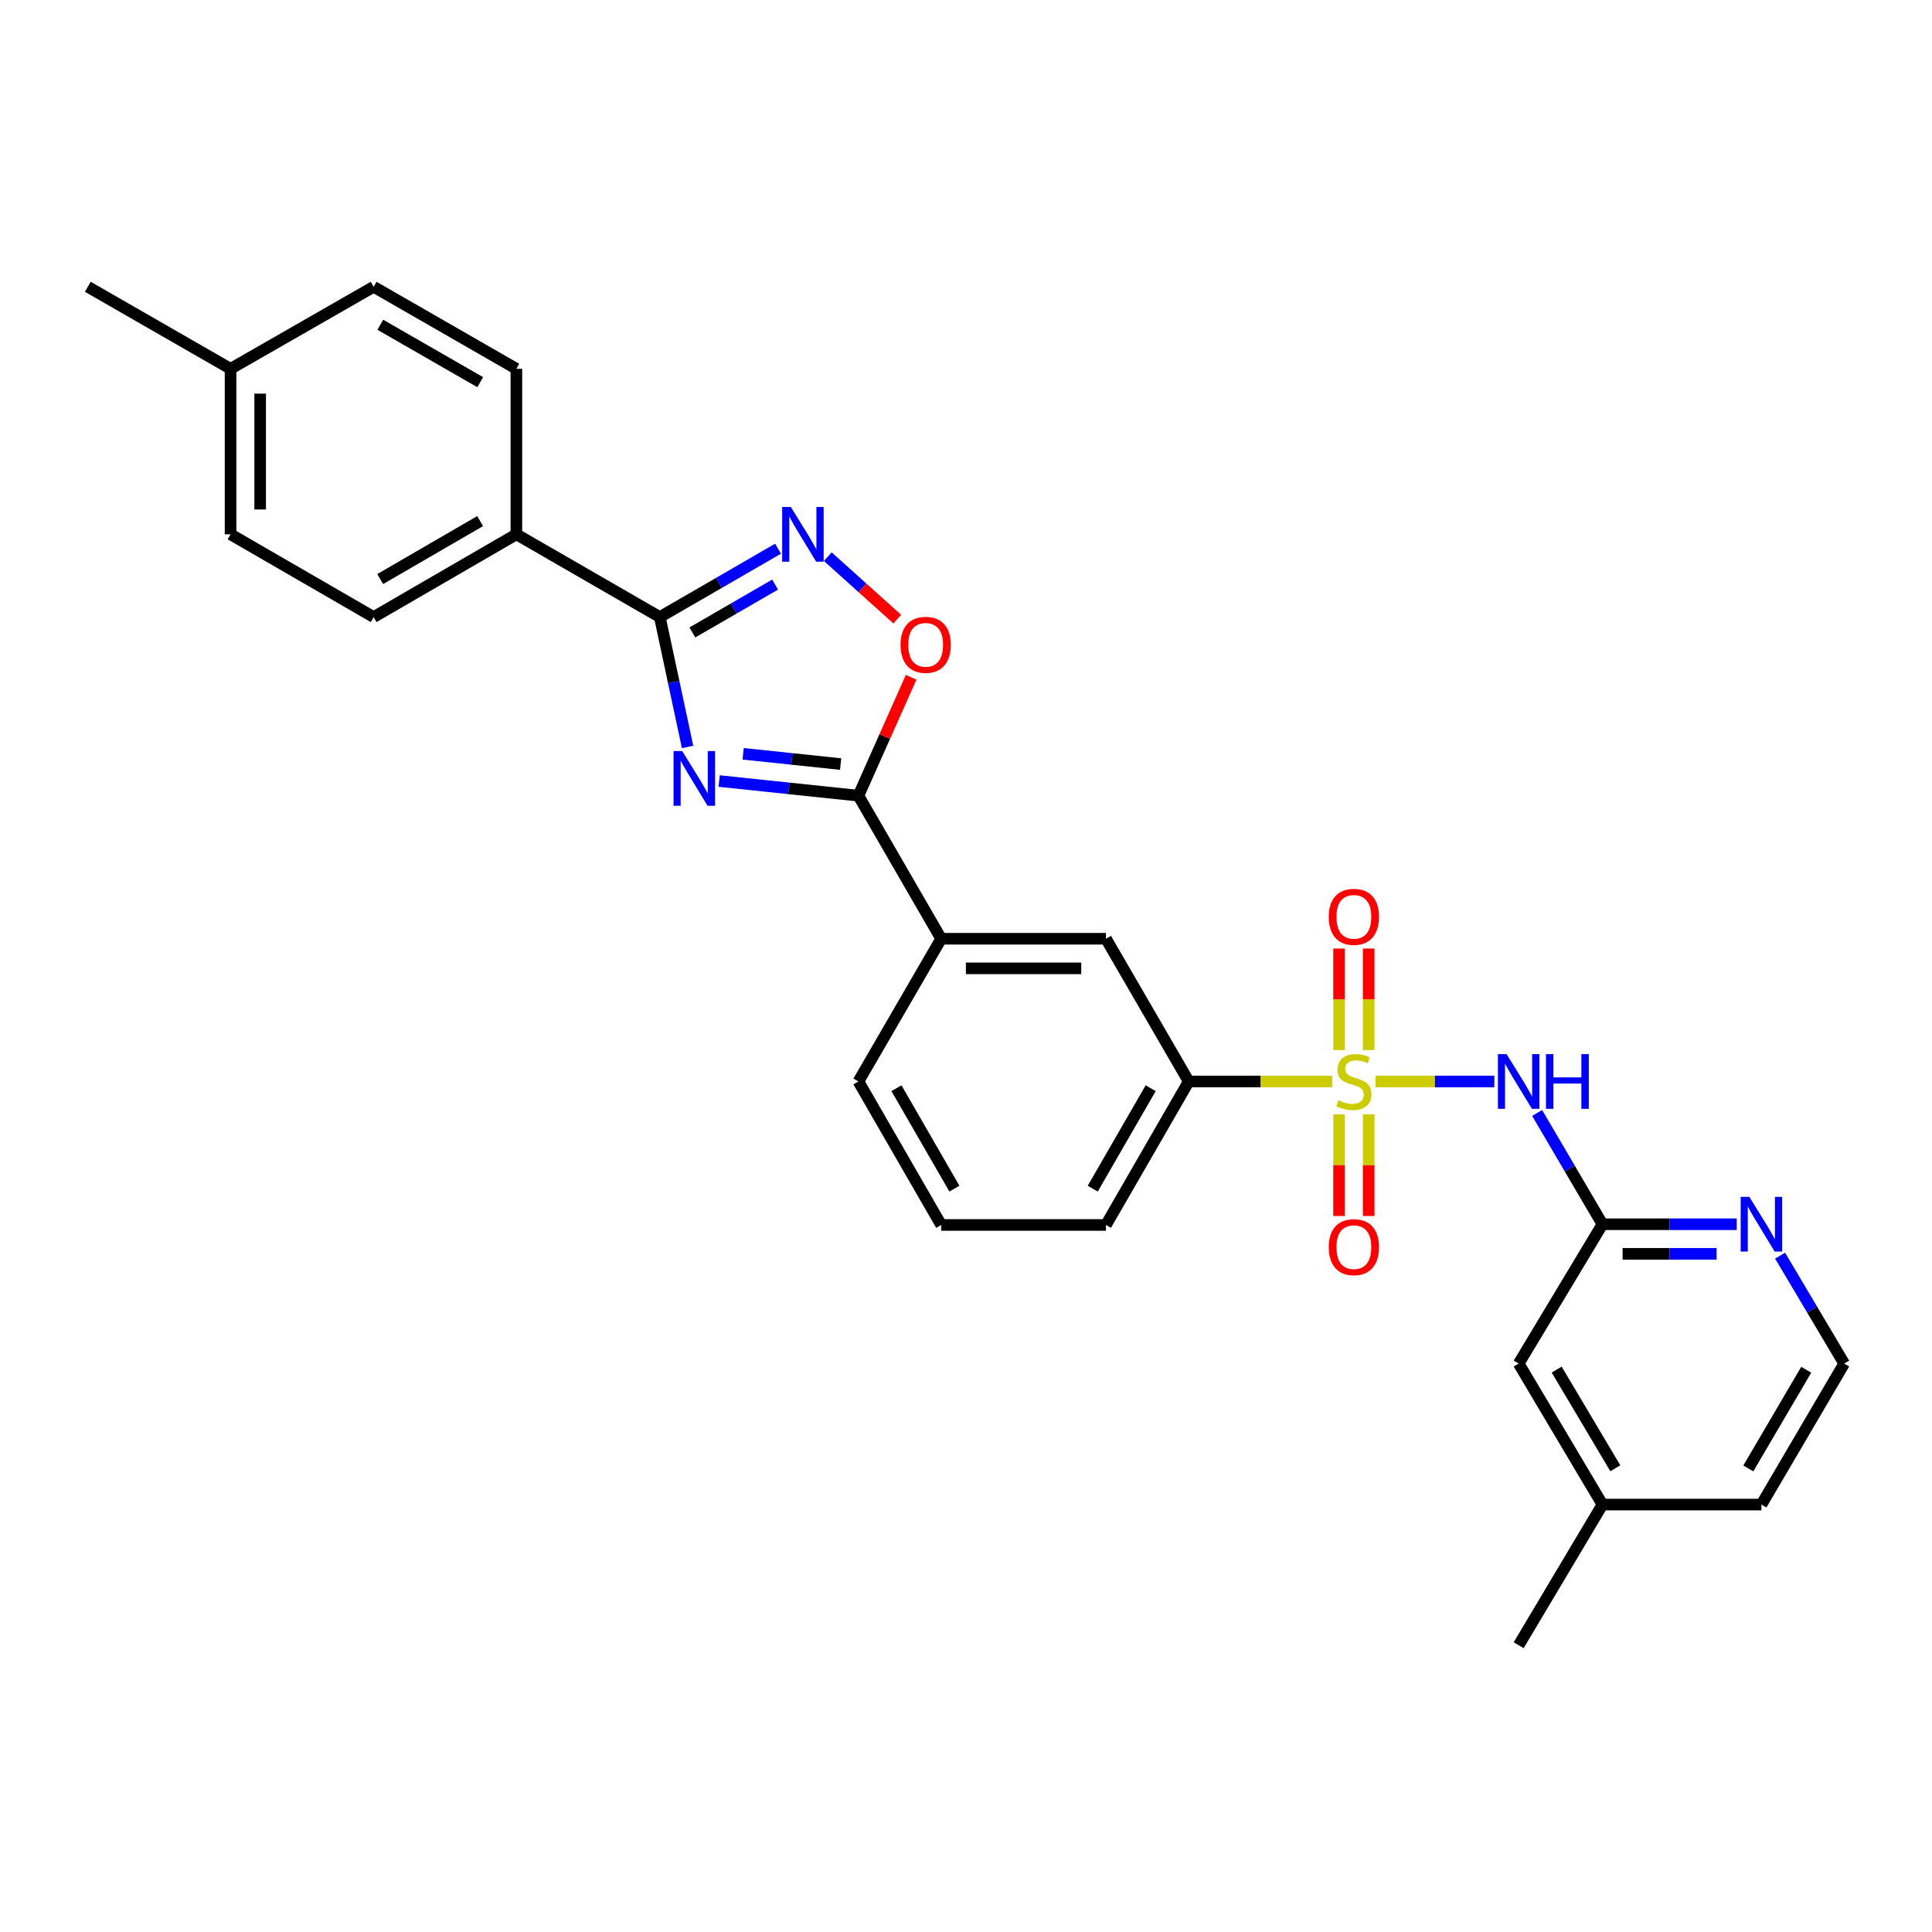 <?xml version='1.0' encoding='iso-8859-1'?>
<svg version='1.1' baseProfile='full'
              xmlns='http://www.w3.org/2000/svg'
                      xmlns:rdkit='http://www.rdkit.org/xml'
                      xmlns:xlink='http://www.w3.org/1999/xlink'
                  xml:space='preserve'
width='1000px' height='1000px' viewBox='0 0 1000 1000'>
<!-- END OF HEADER -->
<rect style='opacity:1.0;fill:#FFFFFF;stroke:none' width='1000' height='1000' x='0' y='0'> </rect>
<path class='bond-2' d='M 711.975,559.771 L 742.721,559.771' style='fill:none;fill-rule:evenodd;stroke:#CCCC00;stroke-width:6px;stroke-linecap:butt;stroke-linejoin:miter;stroke-opacity:1' />
<path class='bond-2' d='M 742.721,559.771 L 773.468,559.771' style='fill:none;fill-rule:evenodd;stroke:#0000FF;stroke-width:6px;stroke-linecap:butt;stroke-linejoin:miter;stroke-opacity:1' />
<path class='bond-6' d='M 689.545,559.771 L 652.415,559.771' style='fill:none;fill-rule:evenodd;stroke:#CCCC00;stroke-width:6px;stroke-linecap:butt;stroke-linejoin:miter;stroke-opacity:1' />
<path class='bond-6' d='M 652.415,559.771 L 615.286,559.771' style='fill:none;fill-rule:evenodd;stroke:#000000;stroke-width:6px;stroke-linecap:butt;stroke-linejoin:miter;stroke-opacity:1' />
<path class='bond-9' d='M 693.102,576.793 L 693.102,603.1' style='fill:none;fill-rule:evenodd;stroke:#CCCC00;stroke-width:6px;stroke-linecap:butt;stroke-linejoin:miter;stroke-opacity:1' />
<path class='bond-9' d='M 693.102,603.1 L 693.102,629.407' style='fill:none;fill-rule:evenodd;stroke:#FF0000;stroke-width:6px;stroke-linecap:butt;stroke-linejoin:miter;stroke-opacity:1' />
<path class='bond-9' d='M 708.423,576.793 L 708.423,603.1' style='fill:none;fill-rule:evenodd;stroke:#CCCC00;stroke-width:6px;stroke-linecap:butt;stroke-linejoin:miter;stroke-opacity:1' />
<path class='bond-9' d='M 708.423,603.1 L 708.423,629.407' style='fill:none;fill-rule:evenodd;stroke:#FF0000;stroke-width:6px;stroke-linecap:butt;stroke-linejoin:miter;stroke-opacity:1' />
<path class='bond-10' d='M 708.423,543.518 L 708.423,517.239' style='fill:none;fill-rule:evenodd;stroke:#CCCC00;stroke-width:6px;stroke-linecap:butt;stroke-linejoin:miter;stroke-opacity:1' />
<path class='bond-10' d='M 708.423,517.239 L 708.423,490.959' style='fill:none;fill-rule:evenodd;stroke:#FF0000;stroke-width:6px;stroke-linecap:butt;stroke-linejoin:miter;stroke-opacity:1' />
<path class='bond-10' d='M 693.102,543.518 L 693.102,517.239' style='fill:none;fill-rule:evenodd;stroke:#CCCC00;stroke-width:6px;stroke-linecap:butt;stroke-linejoin:miter;stroke-opacity:1' />
<path class='bond-10' d='M 693.102,517.239 L 693.102,490.959' style='fill:none;fill-rule:evenodd;stroke:#FF0000;stroke-width:6px;stroke-linecap:butt;stroke-linejoin:miter;stroke-opacity:1' />
<path class='bond-0' d='M 372.241,404.268 L 408.278,408.059' style='fill:none;fill-rule:evenodd;stroke:#0000FF;stroke-width:6px;stroke-linecap:butt;stroke-linejoin:miter;stroke-opacity:1' />
<path class='bond-0' d='M 408.278,408.059 L 444.315,411.85' style='fill:none;fill-rule:evenodd;stroke:#000000;stroke-width:6px;stroke-linecap:butt;stroke-linejoin:miter;stroke-opacity:1' />
<path class='bond-0' d='M 384.656,390.168 L 409.881,392.822' style='fill:none;fill-rule:evenodd;stroke:#0000FF;stroke-width:6px;stroke-linecap:butt;stroke-linejoin:miter;stroke-opacity:1' />
<path class='bond-0' d='M 409.881,392.822 L 435.107,395.476' style='fill:none;fill-rule:evenodd;stroke:#000000;stroke-width:6px;stroke-linecap:butt;stroke-linejoin:miter;stroke-opacity:1' />
<path class='bond-1' d='M 355.885,386.618 L 348.705,353.006' style='fill:none;fill-rule:evenodd;stroke:#0000FF;stroke-width:6px;stroke-linecap:butt;stroke-linejoin:miter;stroke-opacity:1' />
<path class='bond-1' d='M 348.705,353.006 L 341.525,319.394' style='fill:none;fill-rule:evenodd;stroke:#000000;stroke-width:6px;stroke-linecap:butt;stroke-linejoin:miter;stroke-opacity:1' />
<path class='bond-12' d='M 341.525,319.394 L 267.275,276.562' style='fill:none;fill-rule:evenodd;stroke:#000000;stroke-width:6px;stroke-linecap:butt;stroke-linejoin:miter;stroke-opacity:1' />
<path class='bond-30' d='M 341.525,319.394 L 372.117,301.702' style='fill:none;fill-rule:evenodd;stroke:#000000;stroke-width:6px;stroke-linecap:butt;stroke-linejoin:miter;stroke-opacity:1' />
<path class='bond-30' d='M 372.117,301.702 L 402.708,284.01' style='fill:none;fill-rule:evenodd;stroke:#0000FF;stroke-width:6px;stroke-linecap:butt;stroke-linejoin:miter;stroke-opacity:1' />
<path class='bond-30' d='M 358.373,327.35 L 379.787,314.965' style='fill:none;fill-rule:evenodd;stroke:#000000;stroke-width:6px;stroke-linecap:butt;stroke-linejoin:miter;stroke-opacity:1' />
<path class='bond-30' d='M 379.787,314.965 L 401.201,302.581' style='fill:none;fill-rule:evenodd;stroke:#0000FF;stroke-width:6px;stroke-linecap:butt;stroke-linejoin:miter;stroke-opacity:1' />
<path class='bond-7' d='M 795.628,576.073 L 812.528,604.868' style='fill:none;fill-rule:evenodd;stroke:#0000FF;stroke-width:6px;stroke-linecap:butt;stroke-linejoin:miter;stroke-opacity:1' />
<path class='bond-7' d='M 812.528,604.868 L 829.429,633.663' style='fill:none;fill-rule:evenodd;stroke:#000000;stroke-width:6px;stroke-linecap:butt;stroke-linejoin:miter;stroke-opacity:1' />
<path class='bond-3' d='M 444.315,411.85 L 487.147,485.896' style='fill:none;fill-rule:evenodd;stroke:#000000;stroke-width:6px;stroke-linecap:butt;stroke-linejoin:miter;stroke-opacity:1' />
<path class='bond-5' d='M 444.315,411.85 L 457.956,381.213' style='fill:none;fill-rule:evenodd;stroke:#000000;stroke-width:6px;stroke-linecap:butt;stroke-linejoin:miter;stroke-opacity:1' />
<path class='bond-5' d='M 457.956,381.213 L 471.596,350.576' style='fill:none;fill-rule:evenodd;stroke:#FF0000;stroke-width:6px;stroke-linecap:butt;stroke-linejoin:miter;stroke-opacity:1' />
<path class='bond-4' d='M 428.463,288.137 L 446.44,304.298' style='fill:none;fill-rule:evenodd;stroke:#0000FF;stroke-width:6px;stroke-linecap:butt;stroke-linejoin:miter;stroke-opacity:1' />
<path class='bond-4' d='M 446.44,304.298 L 464.417,320.459' style='fill:none;fill-rule:evenodd;stroke:#FF0000;stroke-width:6px;stroke-linecap:butt;stroke-linejoin:miter;stroke-opacity:1' />
<path class='bond-11' d='M 615.286,559.771 L 572.445,485.896' style='fill:none;fill-rule:evenodd;stroke:#000000;stroke-width:6px;stroke-linecap:butt;stroke-linejoin:miter;stroke-opacity:1' />
<path class='bond-22' d='M 615.286,559.771 L 572.445,634.037' style='fill:none;fill-rule:evenodd;stroke:#000000;stroke-width:6px;stroke-linecap:butt;stroke-linejoin:miter;stroke-opacity:1' />
<path class='bond-22' d='M 595.588,563.255 L 565.599,615.242' style='fill:none;fill-rule:evenodd;stroke:#000000;stroke-width:6px;stroke-linecap:butt;stroke-linejoin:miter;stroke-opacity:1' />
<path class='bond-13' d='M 829.429,633.663 L 864.172,633.663' style='fill:none;fill-rule:evenodd;stroke:#000000;stroke-width:6px;stroke-linecap:butt;stroke-linejoin:miter;stroke-opacity:1' />
<path class='bond-13' d='M 864.172,633.663 L 898.916,633.663' style='fill:none;fill-rule:evenodd;stroke:#0000FF;stroke-width:6px;stroke-linecap:butt;stroke-linejoin:miter;stroke-opacity:1' />
<path class='bond-13' d='M 839.852,648.984 L 864.172,648.984' style='fill:none;fill-rule:evenodd;stroke:#000000;stroke-width:6px;stroke-linecap:butt;stroke-linejoin:miter;stroke-opacity:1' />
<path class='bond-13' d='M 864.172,648.984 L 888.493,648.984' style='fill:none;fill-rule:evenodd;stroke:#0000FF;stroke-width:6px;stroke-linecap:butt;stroke-linejoin:miter;stroke-opacity:1' />
<path class='bond-16' d='M 829.429,633.663 L 786.06,705.776' style='fill:none;fill-rule:evenodd;stroke:#000000;stroke-width:6px;stroke-linecap:butt;stroke-linejoin:miter;stroke-opacity:1' />
<path class='bond-8' d='M 487.147,485.896 L 572.445,485.896' style='fill:none;fill-rule:evenodd;stroke:#000000;stroke-width:6px;stroke-linecap:butt;stroke-linejoin:miter;stroke-opacity:1' />
<path class='bond-8' d='M 499.942,501.217 L 559.65,501.217' style='fill:none;fill-rule:evenodd;stroke:#000000;stroke-width:6px;stroke-linecap:butt;stroke-linejoin:miter;stroke-opacity:1' />
<path class='bond-28' d='M 487.147,485.896 L 444.315,559.771' style='fill:none;fill-rule:evenodd;stroke:#000000;stroke-width:6px;stroke-linecap:butt;stroke-linejoin:miter;stroke-opacity:1' />
<path class='bond-14' d='M 267.275,276.562 L 193.4,319.394' style='fill:none;fill-rule:evenodd;stroke:#000000;stroke-width:6px;stroke-linecap:butt;stroke-linejoin:miter;stroke-opacity:1' />
<path class='bond-14' d='M 248.509,269.732 L 196.797,299.714' style='fill:none;fill-rule:evenodd;stroke:#000000;stroke-width:6px;stroke-linecap:butt;stroke-linejoin:miter;stroke-opacity:1' />
<path class='bond-15' d='M 267.275,276.562 L 267.275,190.898' style='fill:none;fill-rule:evenodd;stroke:#000000;stroke-width:6px;stroke-linecap:butt;stroke-linejoin:miter;stroke-opacity:1' />
<path class='bond-17' d='M 921.369,649.92 L 937.957,677.848' style='fill:none;fill-rule:evenodd;stroke:#0000FF;stroke-width:6px;stroke-linecap:butt;stroke-linejoin:miter;stroke-opacity:1' />
<path class='bond-17' d='M 937.957,677.848 L 954.545,705.776' style='fill:none;fill-rule:evenodd;stroke:#000000;stroke-width:6px;stroke-linecap:butt;stroke-linejoin:miter;stroke-opacity:1' />
<path class='bond-18' d='M 193.4,319.394 L 119.338,276.562' style='fill:none;fill-rule:evenodd;stroke:#000000;stroke-width:6px;stroke-linecap:butt;stroke-linejoin:miter;stroke-opacity:1' />
<path class='bond-19' d='M 267.275,190.898 L 193.4,148.44' style='fill:none;fill-rule:evenodd;stroke:#000000;stroke-width:6px;stroke-linecap:butt;stroke-linejoin:miter;stroke-opacity:1' />
<path class='bond-19' d='M 248.56,197.813 L 196.847,168.093' style='fill:none;fill-rule:evenodd;stroke:#000000;stroke-width:6px;stroke-linecap:butt;stroke-linejoin:miter;stroke-opacity:1' />
<path class='bond-21' d='M 786.06,705.776 L 829.429,778.766' style='fill:none;fill-rule:evenodd;stroke:#000000;stroke-width:6px;stroke-linecap:butt;stroke-linejoin:miter;stroke-opacity:1' />
<path class='bond-21' d='M 805.737,708.898 L 836.095,759.991' style='fill:none;fill-rule:evenodd;stroke:#000000;stroke-width:6px;stroke-linecap:butt;stroke-linejoin:miter;stroke-opacity:1' />
<path class='bond-29' d='M 954.545,705.776 L 911.713,778.766' style='fill:none;fill-rule:evenodd;stroke:#000000;stroke-width:6px;stroke-linecap:butt;stroke-linejoin:miter;stroke-opacity:1' />
<path class='bond-29' d='M 934.906,708.97 L 904.924,760.063' style='fill:none;fill-rule:evenodd;stroke:#000000;stroke-width:6px;stroke-linecap:butt;stroke-linejoin:miter;stroke-opacity:1' />
<path class='bond-31' d='M 119.338,276.562 L 119.338,190.898' style='fill:none;fill-rule:evenodd;stroke:#000000;stroke-width:6px;stroke-linecap:butt;stroke-linejoin:miter;stroke-opacity:1' />
<path class='bond-31' d='M 134.66,263.712 L 134.66,203.747' style='fill:none;fill-rule:evenodd;stroke:#000000;stroke-width:6px;stroke-linecap:butt;stroke-linejoin:miter;stroke-opacity:1' />
<path class='bond-20' d='M 193.4,148.44 L 119.338,190.898' style='fill:none;fill-rule:evenodd;stroke:#000000;stroke-width:6px;stroke-linecap:butt;stroke-linejoin:miter;stroke-opacity:1' />
<path class='bond-26' d='M 119.338,190.898 L 45.455,148.44' style='fill:none;fill-rule:evenodd;stroke:#000000;stroke-width:6px;stroke-linecap:butt;stroke-linejoin:miter;stroke-opacity:1' />
<path class='bond-25' d='M 829.429,778.766 L 911.713,778.766' style='fill:none;fill-rule:evenodd;stroke:#000000;stroke-width:6px;stroke-linecap:butt;stroke-linejoin:miter;stroke-opacity:1' />
<path class='bond-27' d='M 829.429,778.766 L 786.06,851.56' style='fill:none;fill-rule:evenodd;stroke:#000000;stroke-width:6px;stroke-linecap:butt;stroke-linejoin:miter;stroke-opacity:1' />
<path class='bond-24' d='M 572.445,634.037 L 487.147,634.037' style='fill:none;fill-rule:evenodd;stroke:#000000;stroke-width:6px;stroke-linecap:butt;stroke-linejoin:miter;stroke-opacity:1' />
<path class='bond-23' d='M 444.315,559.771 L 487.147,634.037' style='fill:none;fill-rule:evenodd;stroke:#000000;stroke-width:6px;stroke-linecap:butt;stroke-linejoin:miter;stroke-opacity:1' />
<path class='bond-23' d='M 464.012,563.256 L 493.995,615.243' style='fill:none;fill-rule:evenodd;stroke:#000000;stroke-width:6px;stroke-linecap:butt;stroke-linejoin:miter;stroke-opacity:1' />
<path  class='atom-0' d='M 692.762 569.491
Q 693.082 569.611, 694.402 570.171
Q 695.722 570.731, 697.162 571.091
Q 698.642 571.411, 700.082 571.411
Q 702.762 571.411, 704.322 570.131
Q 705.882 568.811, 705.882 566.531
Q 705.882 564.971, 705.082 564.011
Q 704.322 563.051, 703.122 562.531
Q 701.922 562.011, 699.922 561.411
Q 697.402 560.651, 695.882 559.931
Q 694.402 559.211, 693.322 557.691
Q 692.282 556.171, 692.282 553.611
Q 692.282 550.051, 694.682 547.851
Q 697.122 545.651, 701.922 545.651
Q 705.202 545.651, 708.922 547.211
L 708.002 550.291
Q 704.602 548.891, 702.042 548.891
Q 699.282 548.891, 697.762 550.051
Q 696.242 551.171, 696.282 553.131
Q 696.282 554.651, 697.042 555.571
Q 697.842 556.491, 698.962 557.011
Q 700.122 557.531, 702.042 558.131
Q 704.602 558.931, 706.122 559.731
Q 707.642 560.531, 708.722 562.171
Q 709.842 563.771, 709.842 566.531
Q 709.842 570.451, 707.202 572.571
Q 704.602 574.651, 700.242 574.651
Q 697.722 574.651, 695.802 574.091
Q 693.922 573.571, 691.682 572.651
L 692.762 569.491
' fill='#CCCC00'/>
<path  class='atom-1' d='M 353.106 388.753
L 362.386 403.753
Q 363.306 405.233, 364.786 407.913
Q 366.266 410.593, 366.346 410.753
L 366.346 388.753
L 370.106 388.753
L 370.106 417.073
L 366.226 417.073
L 356.266 400.673
Q 355.106 398.753, 353.866 396.553
Q 352.666 394.353, 352.306 393.673
L 352.306 417.073
L 348.626 417.073
L 348.626 388.753
L 353.106 388.753
' fill='#0000FF'/>
<path  class='atom-3' d='M 779.8 545.611
L 789.08 560.611
Q 790 562.091, 791.48 564.771
Q 792.96 567.451, 793.04 567.611
L 793.04 545.611
L 796.8 545.611
L 796.8 573.931
L 792.92 573.931
L 782.96 557.531
Q 781.8 555.611, 780.56 553.411
Q 779.36 551.211, 779 550.531
L 779 573.931
L 775.32 573.931
L 775.32 545.611
L 779.8 545.611
' fill='#0000FF'/>
<path  class='atom-3' d='M 800.2 545.611
L 804.04 545.611
L 804.04 557.651
L 818.52 557.651
L 818.52 545.611
L 822.36 545.611
L 822.36 573.931
L 818.52 573.931
L 818.52 560.851
L 804.04 560.851
L 804.04 573.931
L 800.2 573.931
L 800.2 545.611
' fill='#0000FF'/>
<path  class='atom-5' d='M 409.327 262.402
L 418.607 277.402
Q 419.527 278.882, 421.007 281.562
Q 422.487 284.242, 422.567 284.402
L 422.567 262.402
L 426.327 262.402
L 426.327 290.722
L 422.447 290.722
L 412.487 274.322
Q 411.327 272.402, 410.087 270.202
Q 408.887 268.002, 408.527 267.322
L 408.527 290.722
L 404.847 290.722
L 404.847 262.402
L 409.327 262.402
' fill='#0000FF'/>
<path  class='atom-6' d='M 466.12 333.757
Q 466.12 326.957, 469.48 323.157
Q 472.84 319.357, 479.12 319.357
Q 485.4 319.357, 488.76 323.157
Q 492.12 326.957, 492.12 333.757
Q 492.12 340.637, 488.72 344.557
Q 485.32 348.437, 479.12 348.437
Q 472.88 348.437, 469.48 344.557
Q 466.12 340.677, 466.12 333.757
M 479.12 345.237
Q 483.44 345.237, 485.76 342.357
Q 488.12 339.437, 488.12 333.757
Q 488.12 328.197, 485.76 325.397
Q 483.44 322.557, 479.12 322.557
Q 474.8 322.557, 472.44 325.357
Q 470.12 328.157, 470.12 333.757
Q 470.12 339.477, 472.44 342.357
Q 474.8 345.237, 479.12 345.237
' fill='#FF0000'/>
<path  class='atom-10' d='M 687.762 645.523
Q 687.762 638.723, 691.122 634.923
Q 694.482 631.123, 700.762 631.123
Q 707.042 631.123, 710.402 634.923
Q 713.762 638.723, 713.762 645.523
Q 713.762 652.403, 710.362 656.323
Q 706.962 660.203, 700.762 660.203
Q 694.522 660.203, 691.122 656.323
Q 687.762 652.443, 687.762 645.523
M 700.762 657.003
Q 705.082 657.003, 707.402 654.123
Q 709.762 651.203, 709.762 645.523
Q 709.762 639.963, 707.402 637.163
Q 705.082 634.323, 700.762 634.323
Q 696.442 634.323, 694.082 637.123
Q 691.762 639.923, 691.762 645.523
Q 691.762 651.243, 694.082 654.123
Q 696.442 657.003, 700.762 657.003
' fill='#FF0000'/>
<path  class='atom-11' d='M 687.762 474.553
Q 687.762 467.753, 691.122 463.953
Q 694.482 460.153, 700.762 460.153
Q 707.042 460.153, 710.402 463.953
Q 713.762 467.753, 713.762 474.553
Q 713.762 481.433, 710.362 485.353
Q 706.962 489.233, 700.762 489.233
Q 694.522 489.233, 691.122 485.353
Q 687.762 481.473, 687.762 474.553
M 700.762 486.033
Q 705.082 486.033, 707.402 483.153
Q 709.762 480.233, 709.762 474.553
Q 709.762 468.993, 707.402 466.193
Q 705.082 463.353, 700.762 463.353
Q 696.442 463.353, 694.082 466.153
Q 691.762 468.953, 691.762 474.553
Q 691.762 480.273, 694.082 483.153
Q 696.442 486.033, 700.762 486.033
' fill='#FF0000'/>
<path  class='atom-14' d='M 905.453 619.503
L 914.733 634.503
Q 915.653 635.983, 917.133 638.663
Q 918.613 641.343, 918.693 641.503
L 918.693 619.503
L 922.453 619.503
L 922.453 647.823
L 918.573 647.823
L 908.613 631.423
Q 907.453 629.503, 906.213 627.303
Q 905.013 625.103, 904.653 624.423
L 904.653 647.823
L 900.973 647.823
L 900.973 619.503
L 905.453 619.503
' fill='#0000FF'/>
</svg>
